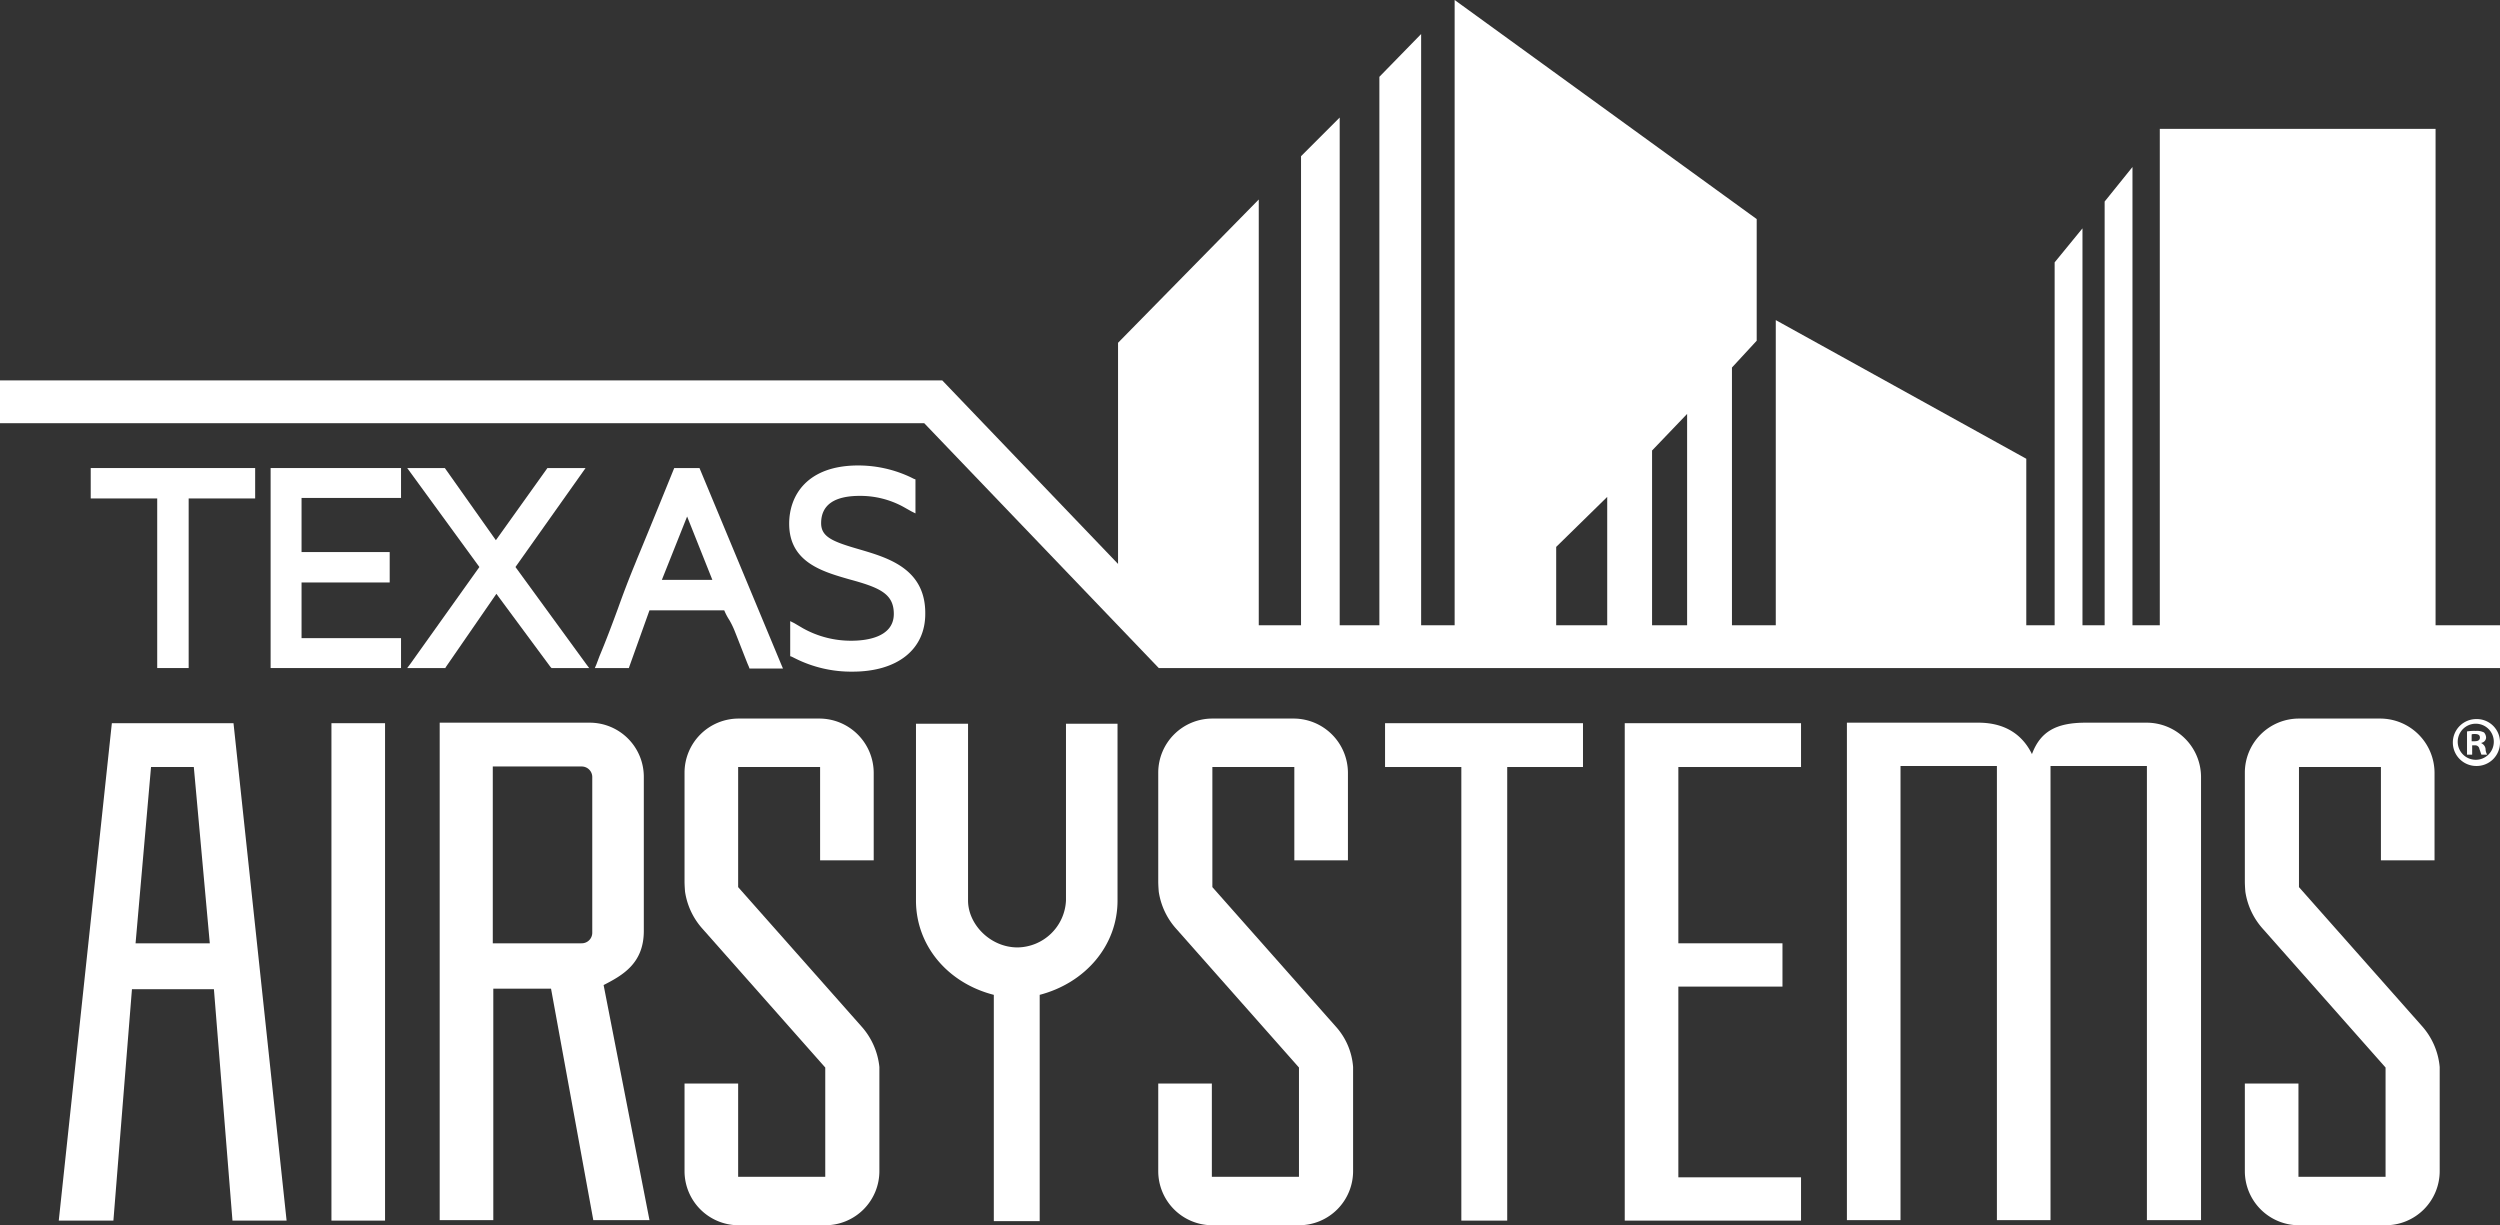 <svg id="Layer_1" data-name="Layer 1" xmlns="http://www.w3.org/2000/svg" viewBox="0 0 485 237.7"><rect x="0" y="0" width="485" height="237.7" fill="#333333" stroke="none"/><title>tx-air-white</title><polygon points="267.6 14.9 267.6 122.8 275.7 122.8 275.7 6.6 267.6 14.9" style="fill:#fff"/><polygon points="244.2 38.7 216.9 66.5 216.9 117.8 221.7 122.8 244.2 122.8 244.2 38.7" style="fill:#fff"/><polygon points="252.4 30.3 252.4 122.8 259.9 122.8 259.9 22.8 252.4 30.3" style="fill:#fff"/><rect x="419" y="25" width="53.5" height="97.8" style="fill:#fff"/><polygon points="398.6 50.9 398.6 122.8 404 122.8 404 44.3 398.6 50.9" style="fill:#fff"/><polygon points="408.3 39.1 408.3 122.8 413.7 122.8 413.7 32.4 408.3 39.1" style="fill:#fff"/><polygon points="282.2 0 282.2 122.8 301.9 122.8 301.9 106.1 311.8 96.4 311.8 122.8 318.8 122.8 320.5 122.8 320.5 87.4 327.3 80.3 327.3 122.8 334.6 122.8 336 122.8 336 71.3 340.8 66.1 340.8 42.5 282.2 0" style="fill:#fff"/><polygon points="393.1 122.8 344.5 122.8 344.5 62.1 393.1 89 393.1 122.8" style="fill:#fff"/><polygon points="17.6 90.8 17.6 96.2 17.6 96.7 18.1 96.7 30.5 96.7 30.5 129.1 30.5 129.6 31 129.6 36.1 129.6 36.6 129.6 36.6 129.1 36.6 96.7 49 96.7 49.5 96.7 49.5 96.2 49.5 90.8 17.6 90.8" style="fill:#fff"/><polygon points="52.5 90.8 52.5 129.1 52.5 129.6 53.1 129.6 77.3 129.6 77.8 129.6 77.8 129.1 77.8 124.3 77.8 123.8 77.3 123.8 58.5 123.8 58.5 113 75.1 113 75.6 113 75.6 112.5 75.6 107.6 75.6 107.1 75.1 107.1 58.5 107.1 58.5 96.6 77.3 96.6 77.8 96.6 77.8 96.1 77.8 90.8 52.5 90.8" style="fill:#fff"/><polygon points="100 110 113.6 90.8 106.2 90.8 96.2 104.8 86.3 90.8 79 90.8 93 110 79.6 128.8 79 129.6 80 129.6 86.1 129.6 86.4 129.6 86.5 129.4 96.3 115.2 106.8 129.4 107 129.6 107.2 129.6 113.3 129.6 114.3 129.6 113.7 128.8 100 110" style="fill:#fff"/><path d="M135.7,90.8h-4.9s-4.9,12.1-7.2,17.6l-.4,1c-1.2,2.9-2.3,5.8-3.3,8.6-1.1,3-2.3,6.2-3.6,9.3l-.6,1.6-.3.7H122l.1-.3,3.9-10.9h14.5a11.4,11.4,0,0,0,1,1.9,16.27,16.27,0,0,1,1.1,2.3c.8,2,1.6,4.1,2.4,6.1l.3.7.1.3h6.5l-.3-.7Zm2.5,21.7h-9.8l4.9-12.3Z" style="fill:#fff"/><path d="M166.8,106.6c-5.2-1.5-7.5-2.4-7.5-5.1,0-3.5,2.5-5.3,7.5-5.3a17.41,17.41,0,0,1,8.4,2.1l1.6.9.8.4V93l-.3-.1-.6-.3a23.78,23.78,0,0,0-10.2-2.3c-9.9,0-13.4,5.8-13.4,11.3,0,7.5,6.5,9.3,11.7,10.8,5.9,1.6,8.6,2.8,8.6,6.7,0,4.7-5.7,5.2-8.2,5.2a19.06,19.06,0,0,1-9.4-2.4l-1.7-1-.8-.4v6.8l.3.1.6.3a24.25,24.25,0,0,0,11.2,2.6c8.7,0,14.1-4.3,14.1-11.2C179.6,110.3,172.2,108.2,166.8,106.6Z" style="fill:#fff"/><polygon points="485 121.3 228.3 121.3 182.8 73.8 0 73.8 0 82.1 179.3 82.1 224.8 129.6 485 129.6 485 129.6 485 129.3 485 121.7 485 121.3" style="fill:#fff"/><path d="M206.8,140.3v34.4a9.54,9.54,0,0,1-9.4,9.1c-5.3,0-9.6-4.5-9.6-9.1V140.4H177.7v34.3c0,8.7,6.1,16,15.1,18.3v43.9h8.9V193c8.8-2.3,15.1-9.5,15.1-18.3V140.4h-10Z" style="fill:#fff"/><polygon points="268.7 148.8 283.5 148.8 283.5 236.8 292.4 236.8 292.4 148.8 307.1 148.8 307.1 140.3 268.7 140.3 268.7 148.8" style="fill:#fff"/><path d="M427,236.8V150.7a10.56,10.56,0,0,0-10.5-10.5H404.6c-5.8,0-8.8,1.8-10.4,6.1-1.5-3.1-4.5-6.1-10.4-6.1H358.3v96.5h10.4V148.6h18.7v88.1h10.4V148.6h18.7v88.1H427Z" style="fill:#fff"/><polygon points="315.2 236.8 349.4 236.8 349.4 228.4 325.6 228.4 325.6 191.4 345.8 191.4 345.8 183 325.6 183 325.6 148.8 349.4 148.8 349.4 140.3 315.2 140.3 315.2 236.8" style="fill:#fff"/><path d="M167.1,199.1l-23.9-27V148.8h15.9v18.1h10.4v-17A10.56,10.56,0,0,0,159,139.4H143.3a10.5,10.5,0,0,0-10.5,10.5v21.2s0,.7.1,1.9a13.8,13.8,0,0,0,3.4,7.2l23.8,26.9v21.2H143.2V210.2H132.8v17a10.5,10.5,0,0,0,10.5,10.5h16.8a10.5,10.5,0,0,0,10.5-10.5V207A13.89,13.89,0,0,0,167.1,199.1Z" style="fill:#fff"/><path d="M259.1,199.1l-23.9-27V148.8h15.9v18.1h10.4v-17A10.56,10.56,0,0,0,251,139.4H235.2a10.5,10.5,0,0,0-10.5,10.5v21.2s0,.7.1,1.9a13.8,13.8,0,0,0,3.4,7.2L252,207.1v21.2H235.1V210.2H224.7v17a10.5,10.5,0,0,0,10.5,10.5H252a10.5,10.5,0,0,0,10.5-10.5V207A13.14,13.14,0,0,0,259.1,199.1Z" style="fill:#fff"/><path d="M469.9,199.1l-23.9-27V148.8h15.9v18.1h10.4v-17a10.56,10.56,0,0,0-10.5-10.5H446a10.5,10.5,0,0,0-10.5,10.5v21.2s0,.7.1,1.9a13.8,13.8,0,0,0,3.4,7.2l23.8,26.9v21.2H445.9V210.2H435.5v17A10.5,10.5,0,0,0,446,237.7h16.8a10.5,10.5,0,0,0,10.5-10.5V207A13.76,13.76,0,0,0,469.9,199.1Z" style="fill:#fff"/><rect x="64.3" y="140.3" width="10.4" height="96.5" style="fill:#fff"/><path d="M124.9,180.6V150.7a10.5,10.5,0,0,0-10.5-10.5H85.3v96.5H95.7V191.8h11.2l8.2,44.9H126l-8.9-45.6C120.8,189.2,124.9,186.9,124.9,180.6Zm-10,.3a2.05,2.05,0,0,1-2.1,2.1H95.6V148.7h17.2a2.05,2.05,0,0,1,2.1,2.1Z" style="fill:#fff"/><path d="M11.4,236.8l10.3-96.5H45.3l10.3,96.5H45.1l-3.6-44.9H25.6L22,236.8ZM40.7,183l-3.1-34.2H29.3l-3,34.2Z" style="fill:#fff"/><path d="M485,144a4.53,4.53,0,0,1-4.6,4.6,4.55,4.55,0,1,1,0-9.1A4.5,4.5,0,0,1,485,144Zm-8.2,0a3.5,3.5,0,1,0,3.5-3.6A3.5,3.5,0,0,0,476.8,144Zm2.8,2.4h-1v-4.5a8.12,8.12,0,0,1,1.7-.1,3,3,0,0,1,1.6.3,1.53,1.53,0,0,1,.4,1,1.06,1.06,0,0,1-.9,1v.1a1.37,1.37,0,0,1,.8,1.1,2.39,2.39,0,0,0,.3,1.1h-1.1c-.1-.2-.2-.6-.4-1.1a.8.8,0,0,0-.9-.7h-.5Zm0-2.6h.5c.6,0,1-.2,1-.7s-.3-.7-1-.7c-.3,0-.5,0-.6.1v1.3Z" style="fill:#fff"/></svg>